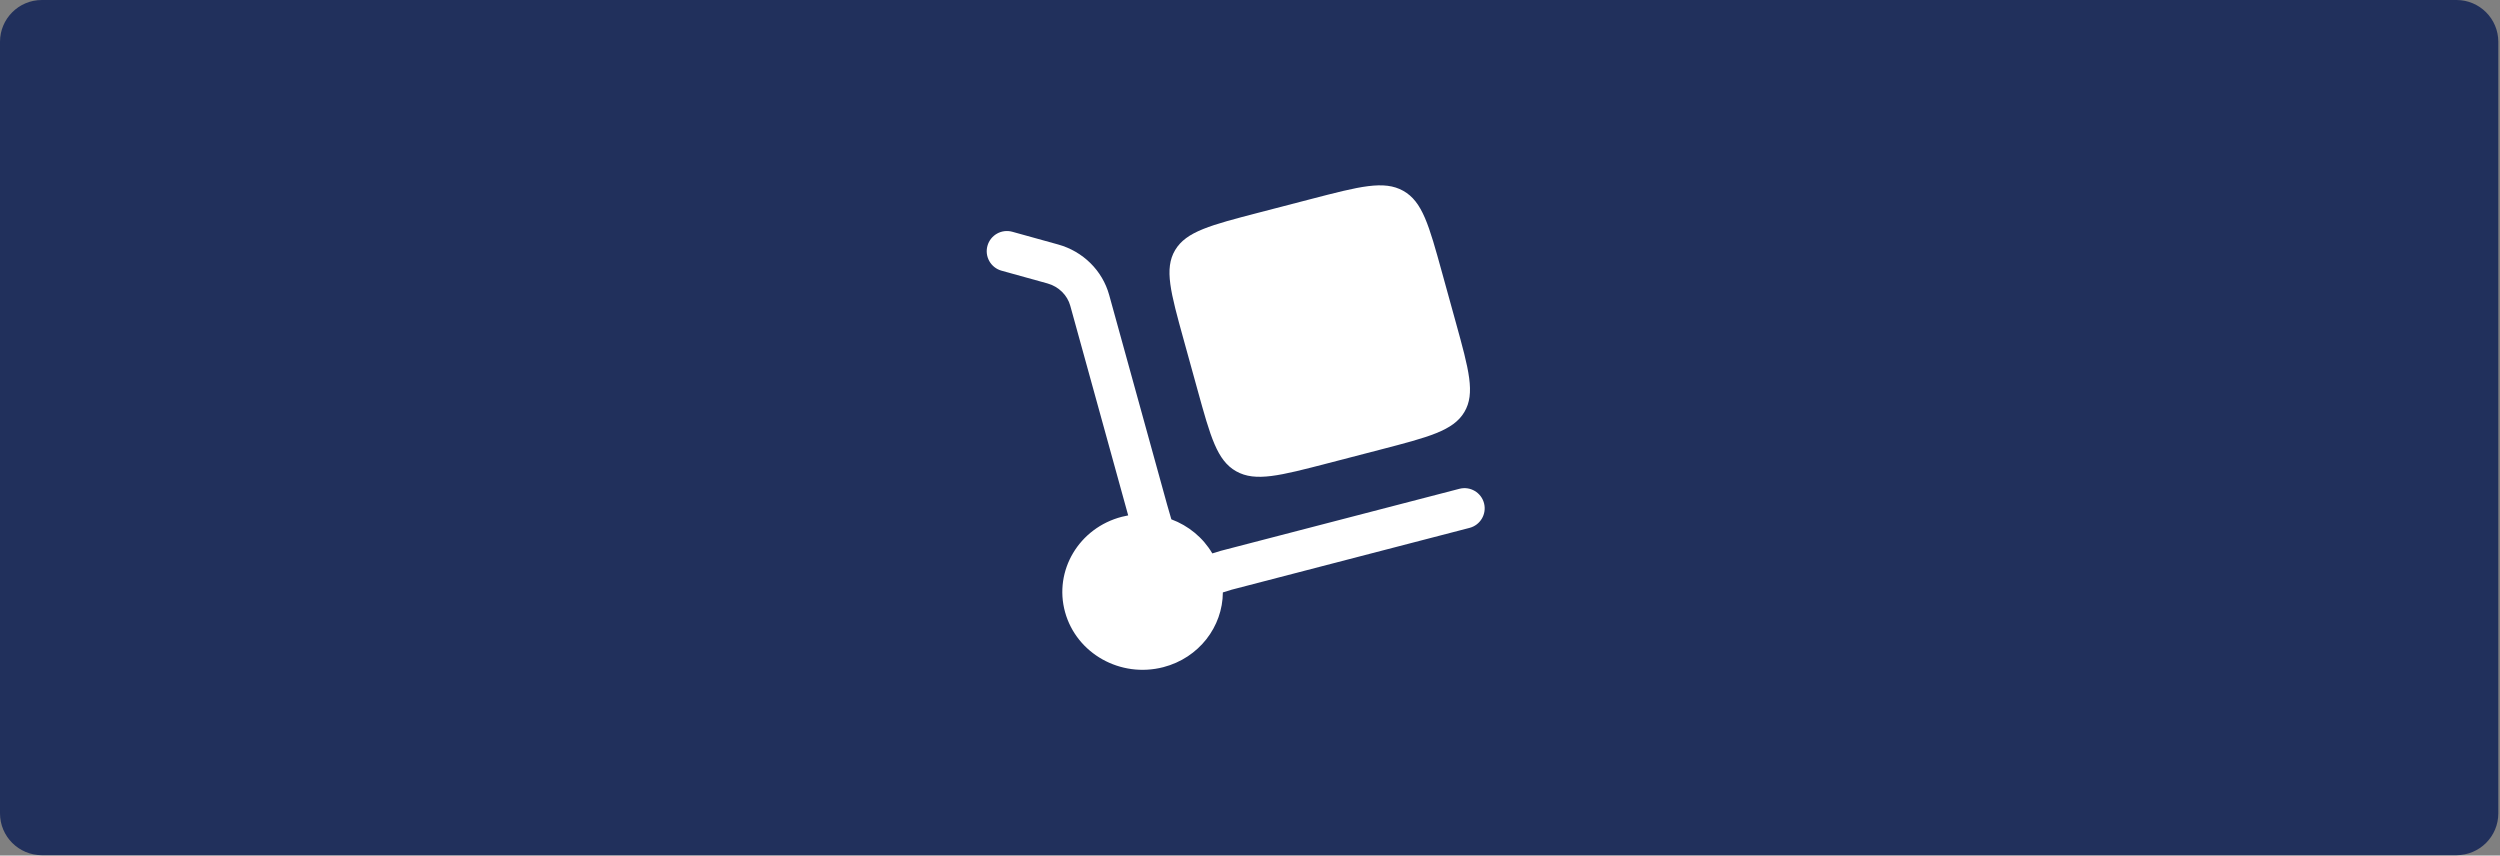 <svg xmlns="http://www.w3.org/2000/svg" width="225" height="77" viewBox="0 0 225 77" fill="none"><rect x="0" y="0" width="225" height="77" fill="#808080" stroke="none"/><path d="M0 3.765C0 1.686 1.686 0 3.765 0H221.083C223.163 0 224.848 1.686 224.848 3.765V73.202C224.848 75.281 223.163 76.967 221.083 76.967H3.765C1.686 76.967 0 75.281 0 73.202V3.765Z" fill="#21305C"></path><path d="M106.527 30.563L107.773 35.074C108.948 39.327 109.535 41.453 111.263 42.42C112.99 43.388 115.182 42.818 119.567 41.678L124.218 40.47C128.603 39.33 130.795 38.76 131.792 37.085C132.79 35.41 132.202 33.283 131.027 29.03L129.781 24.52C128.606 20.267 128.019 18.14 126.291 17.173C124.564 16.206 122.372 16.776 117.987 17.915L113.336 19.124C108.951 20.264 106.759 20.833 105.761 22.509C104.764 24.184 105.352 26.31 106.527 30.563Z" fill="white"></path><path d="M88.871 22.124C89.14 21.157 90.141 20.591 91.108 20.859L95.235 22.004C97.456 22.62 99.214 24.333 99.827 26.552L105.038 45.414L105.421 46.738C106.955 47.31 108.273 48.383 109.109 49.808L109.86 49.576L131.347 43.992C132.319 43.739 133.311 44.322 133.563 45.293C133.815 46.264 133.233 47.256 132.261 47.509L110.853 53.072L110.057 53.318C110.041 56.397 107.916 59.209 104.702 60.044C100.849 61.045 96.889 58.828 95.856 55.091C94.824 51.354 97.111 47.513 100.963 46.512C101.154 46.462 101.346 46.42 101.537 46.386L96.325 27.52C96.062 26.57 95.294 25.792 94.263 25.506L90.136 24.361C89.169 24.092 88.603 23.091 88.871 22.124Z" fill="white"></path></svg>